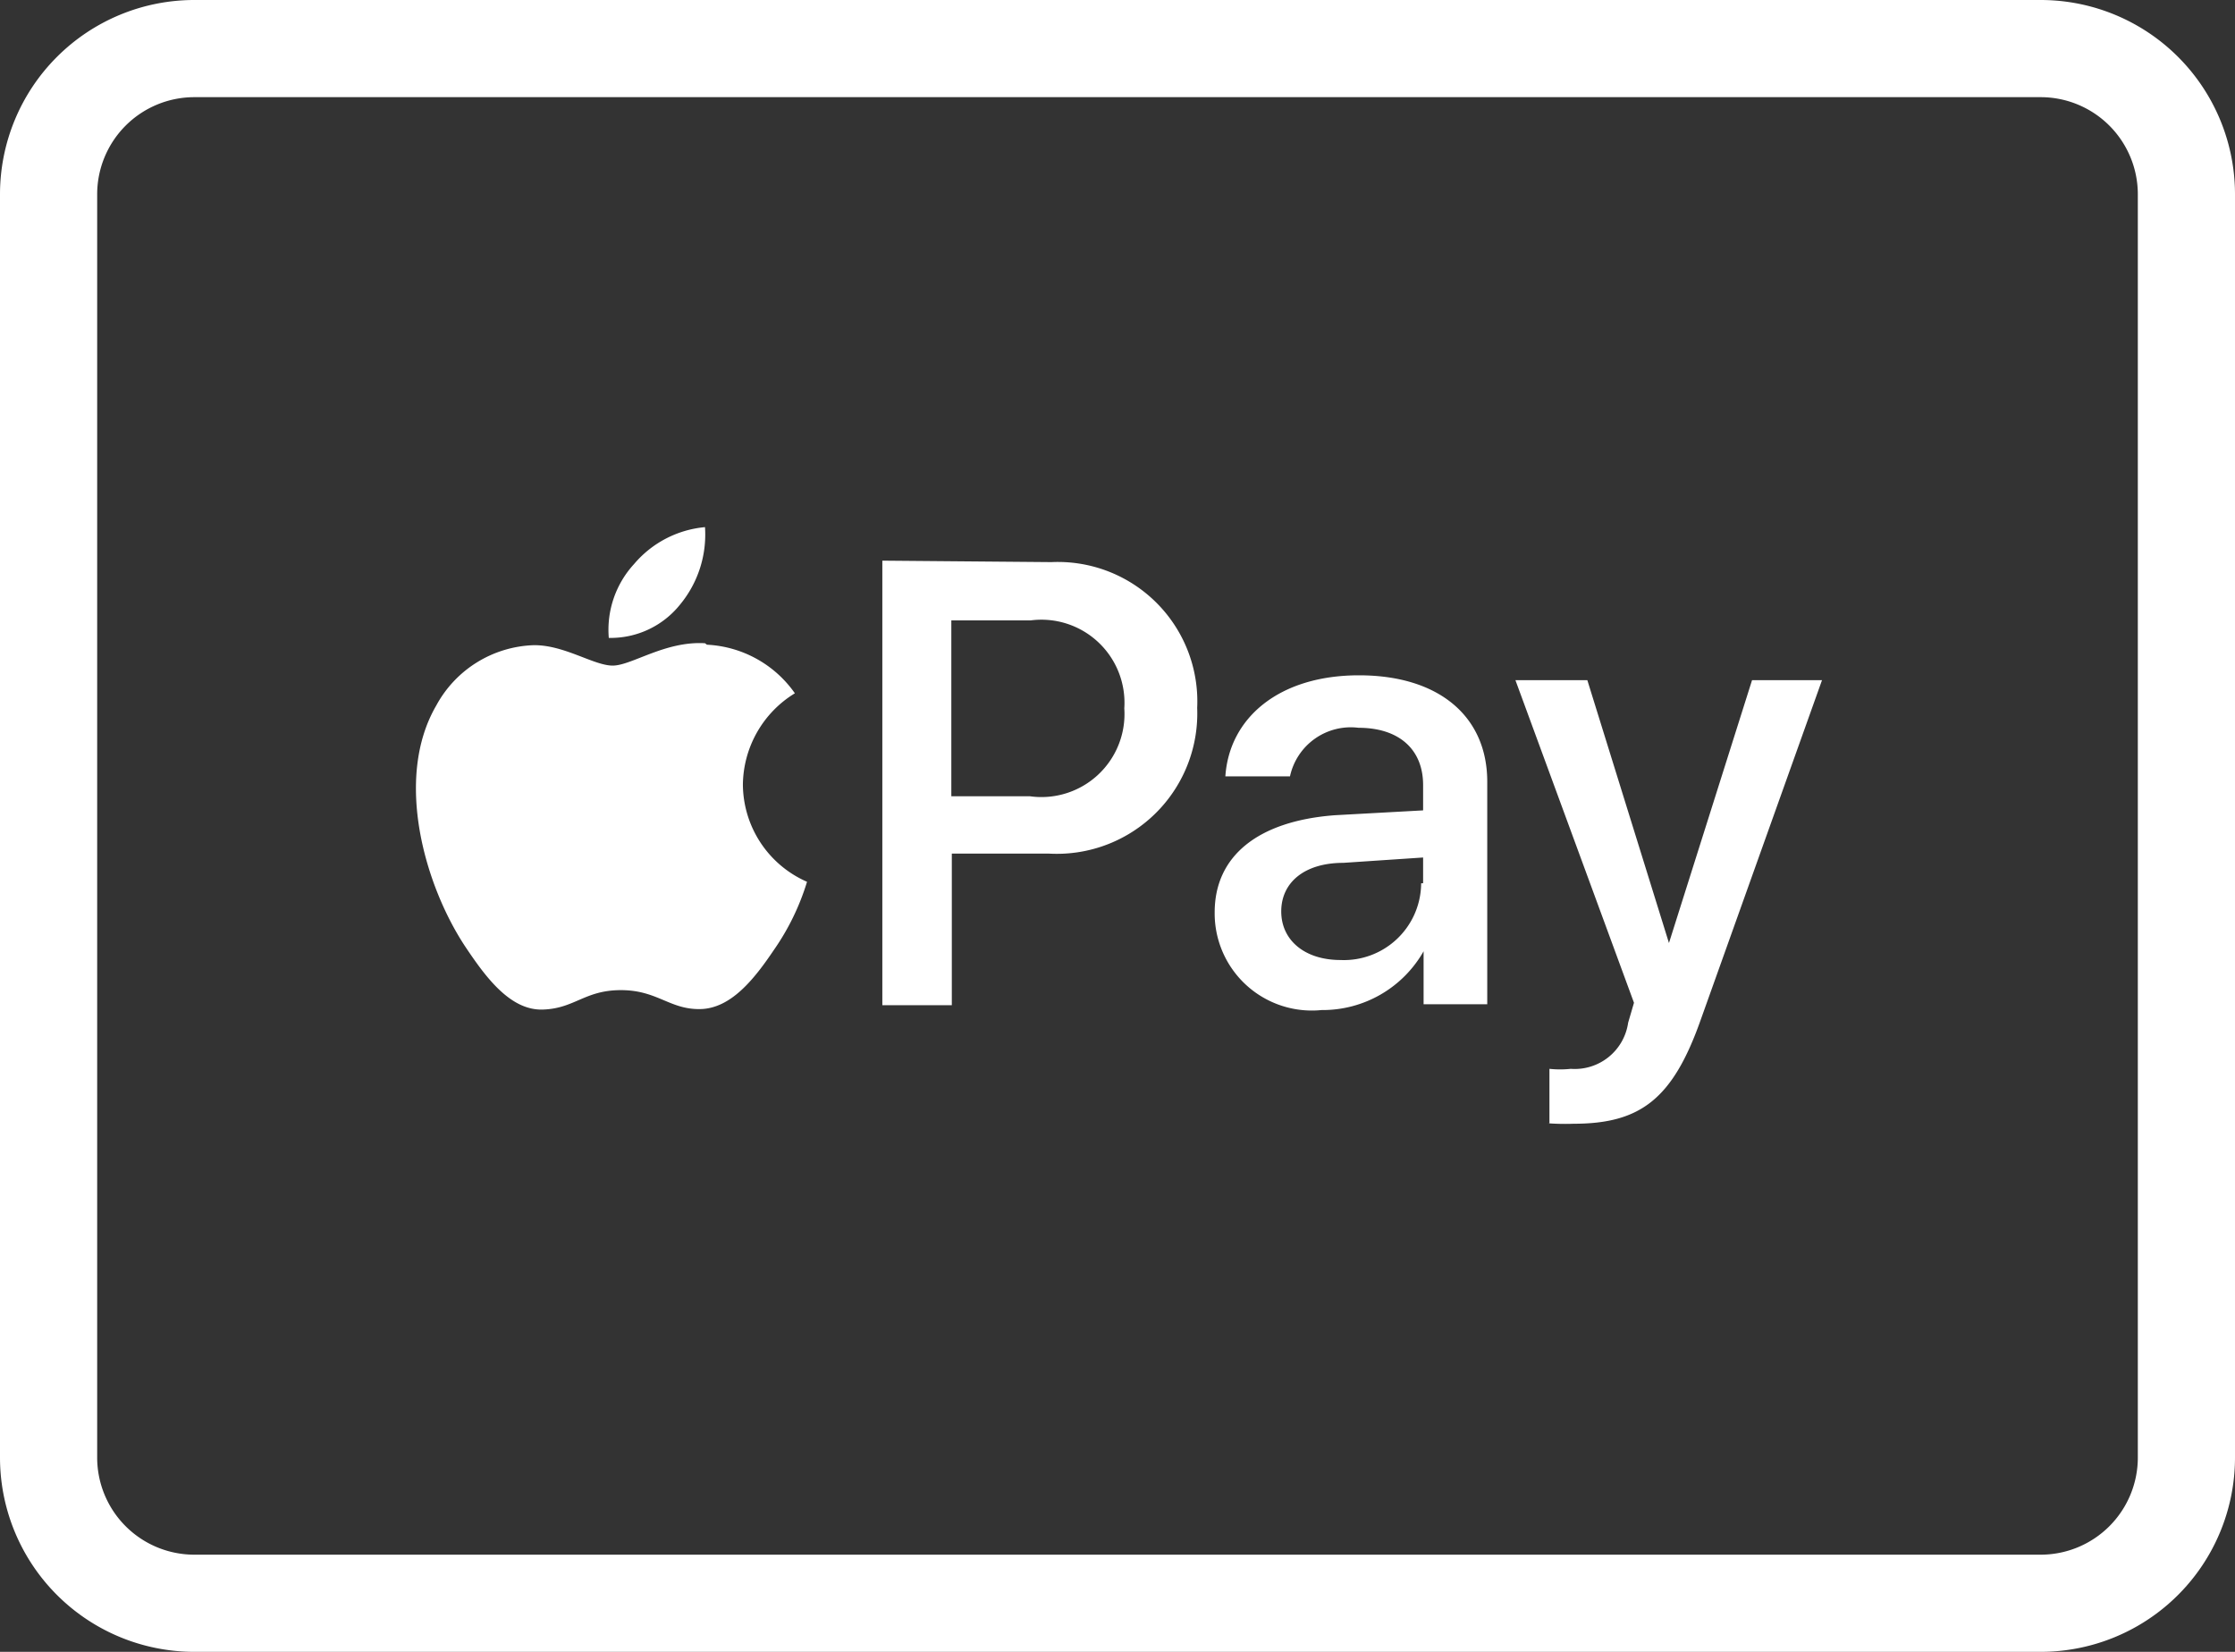 <svg id="Layer_1" data-name="Layer 1" xmlns="http://www.w3.org/2000/svg" viewBox="0 0 46 34"><rect x="0" y="0" width="46" height="34" fill="#333333" stroke="none"/><title>footer-icon-applepay white</title><path d="M42,2a2,2,0,0,1,2,2V30a2,2,0,0,1-2,2H4a2,2,0,0,1-2-2V4A2,2,0,0,1,4,2H42m0-2H4A4,4,0,0,0,0,4V30a4,4,0,0,0,4,4H42a4,4,0,0,0,4-4V4A4,4,0,0,0,42,0Z" fill="#fff"/><path d="M14,12.44a2.26,2.26,0,0,0,.51-1.59,2.17,2.17,0,0,0-1.46.76,2,2,0,0,0-.52,1.52A1.83,1.83,0,0,0,14,12.44m.51.8c-.82-.05-1.51.46-1.9.46s-1-.43-1.63-.42a2.37,2.37,0,0,0-2,1.24c-.88,1.51-.23,3.74.62,5,.41.61.91,1.28,1.57,1.26s.86-.4,1.61-.4,1,.4,1.63.39,1.11-.61,1.52-1.22a5,5,0,0,0,.68-1.4,2.2,2.2,0,0,1-1.32-2,2.23,2.23,0,0,1,1.07-1.88,2.35,2.35,0,0,0-1.81-1m7.09-1.7a2.87,2.87,0,0,1,3,2.734q.006.133,0,.266a2.89,2.89,0,0,1-2.773,3.002q-.138.005-.277-.002h-2v3.12H18.16V11.54Zm-2,4.82H21.2a1.71,1.71,0,0,0,1.94-1.81,1.71,1.71,0,0,0-1.93-1.81H19.58v3.62ZM25,18.78c0-1.16.89-1.88,2.47-2l1.82-.1v-.52c0-.74-.5-1.18-1.33-1.18a1.28,1.28,0,0,0-1.41,1H25.22c.08-1.2,1.1-2.08,2.75-2.08s2.64.85,2.64,2.19v4.58H29.3V19.58h0a2.39,2.39,0,0,1-2.1,1.21A2,2,0,0,1,25,18.78Zm4.29-.6v-.53l-1.64.11c-.81,0-1.28.41-1.28,1s.48,1,1.22,1a1.59,1.59,0,0,0,1.658-1.518q.001-.031.002-.062Zm2.6,4.94V22a2.08,2.08,0,0,0,.44,0,1.11,1.11,0,0,0,1.18-.95l.12-.41L31.19,14h1.48l1.68,5.41h0L36.06,14H37.5L35,21c-.57,1.61-1.23,2.13-2.61,2.13a4.929,4.929,0,0,1-.54-.01Z" fill="#fff"/></svg>